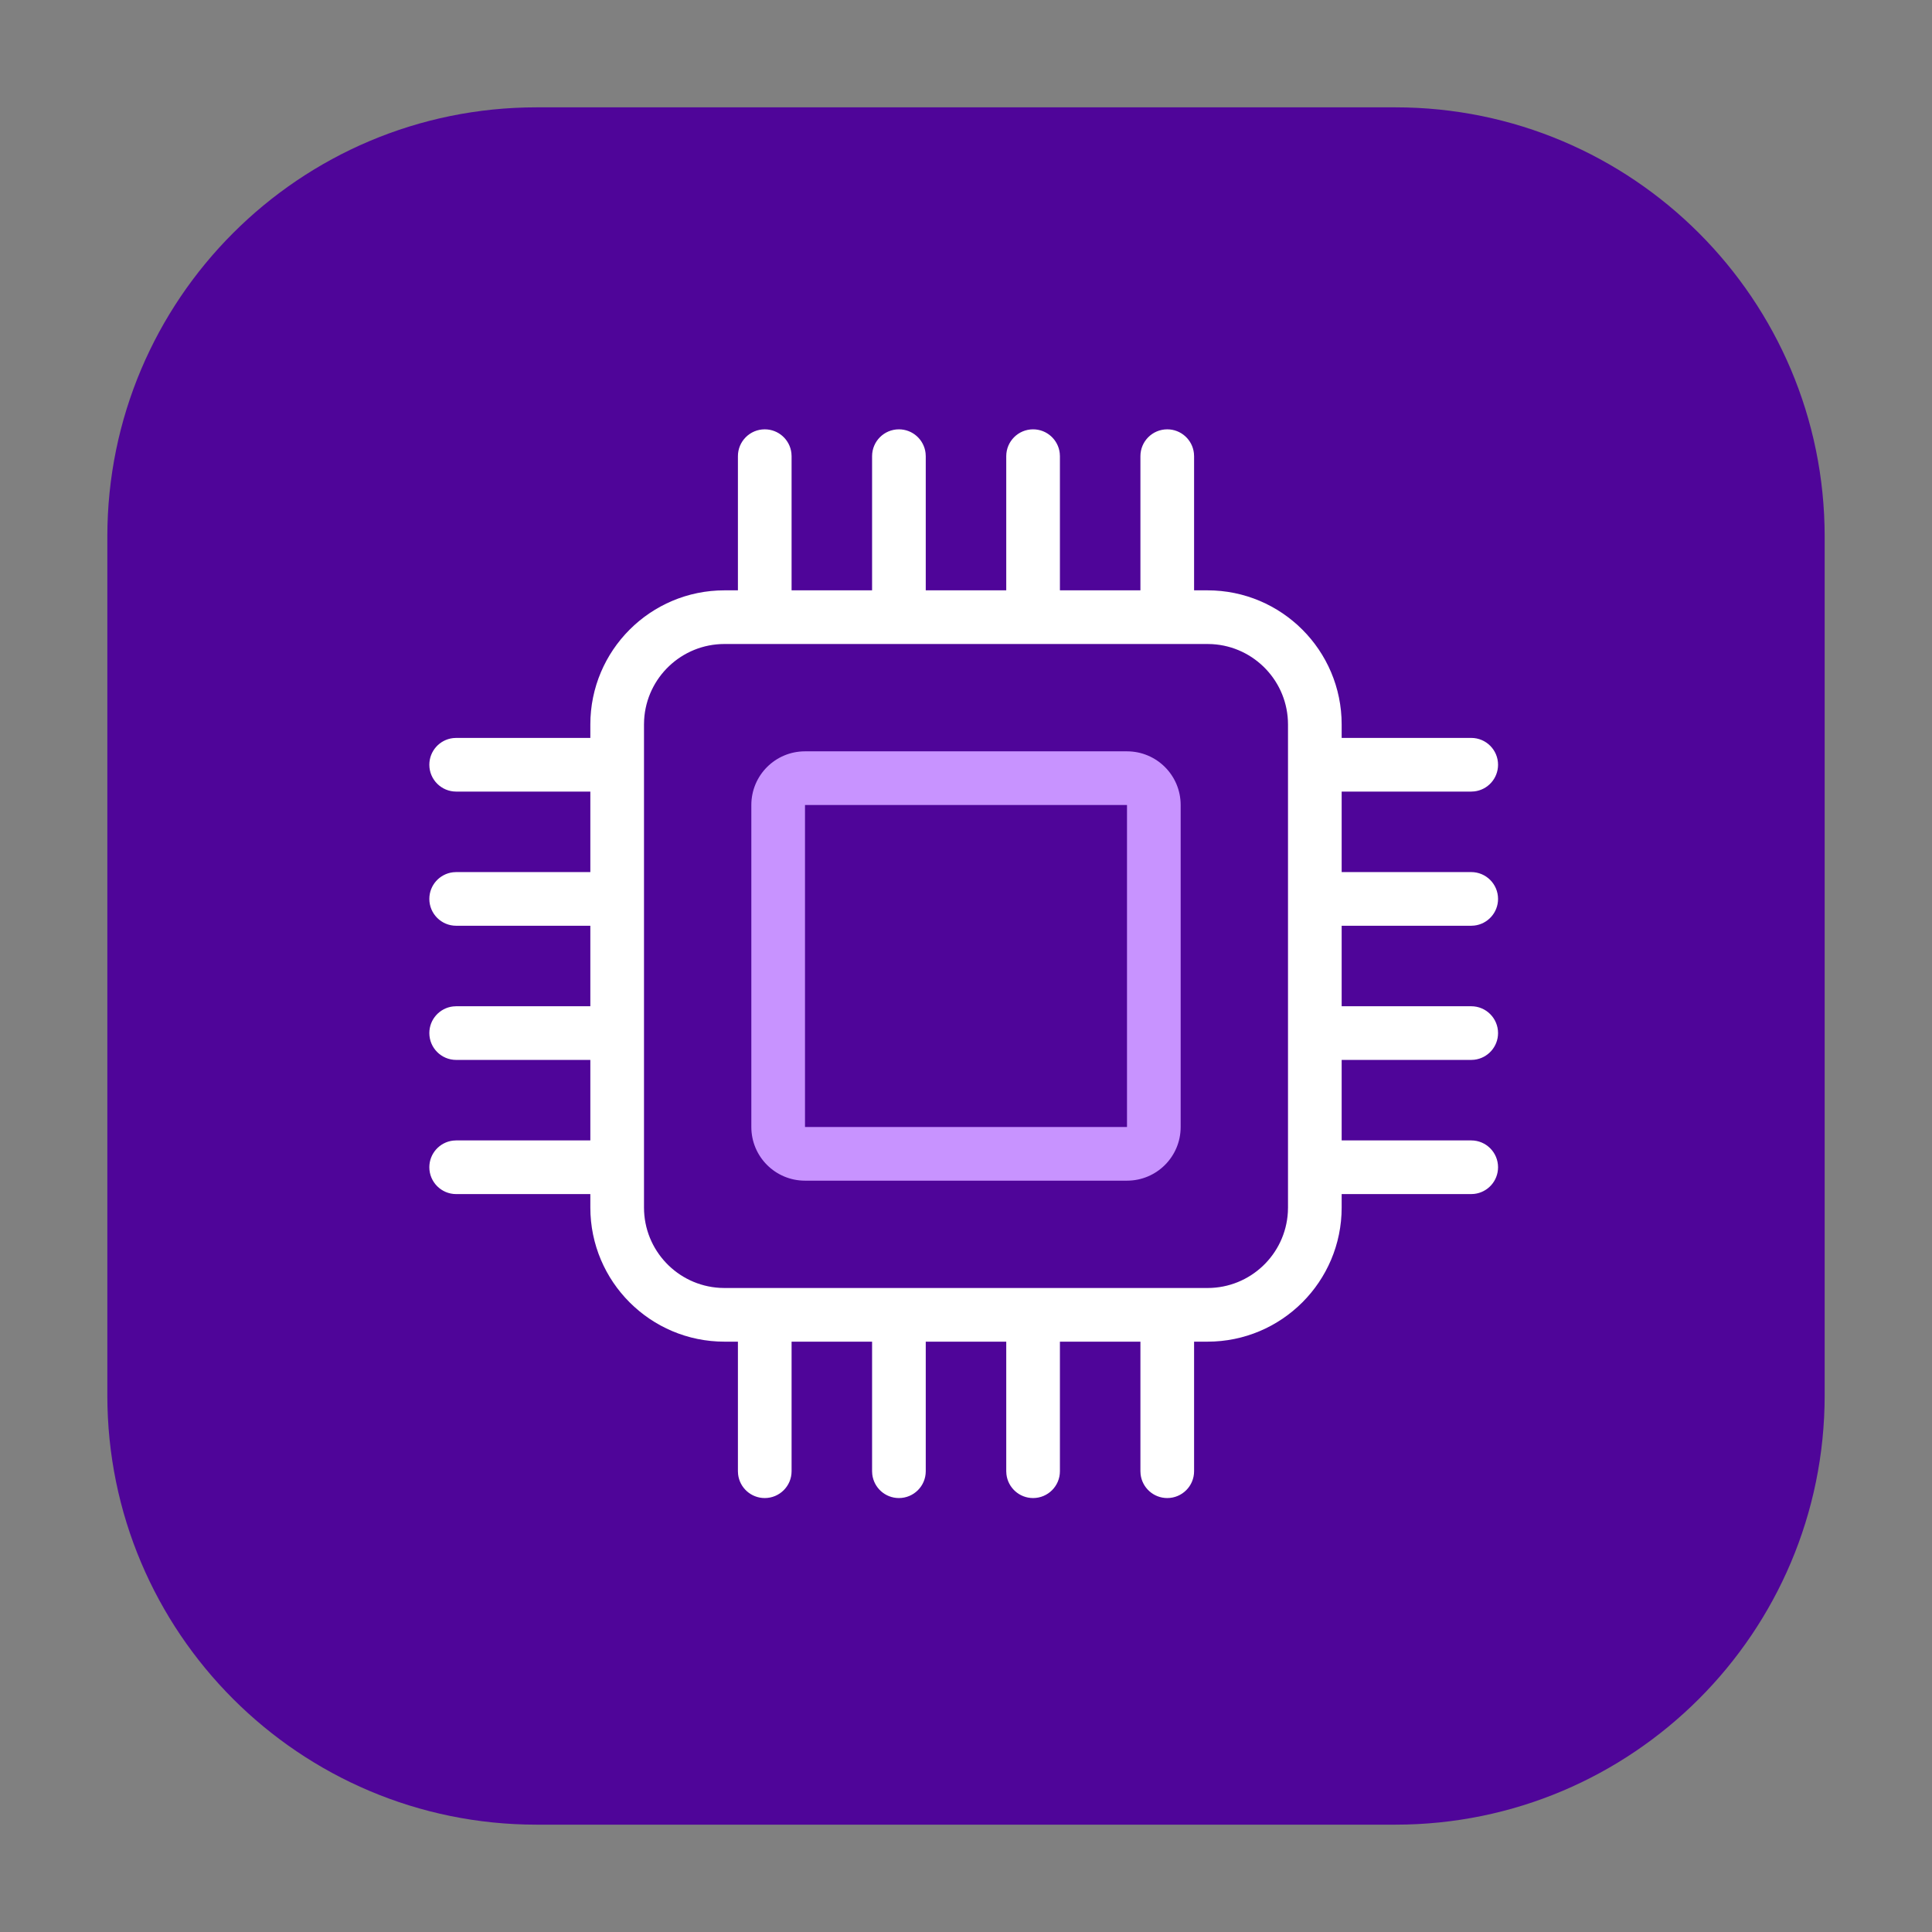 <?xml version="1.0" encoding="utf-8"?>
<svg xmlns="http://www.w3.org/2000/svg" fill="none" height="72" viewBox="0 0 72 72" width="72">
<rect x="0" y="0" width="72" height="72" fill="#808080" stroke="none"/>
<path d="M4 20C4 11.163 11.163 4 20 4H52C60.837 4 68 11.163 68 20V52C68 60.837 60.837 68 52 68H20C11.163 68 4 60.837 4 52V20Z" fill="#4F0599"/>
<path clip-rule="evenodd" d="M29.493 16.883C29.436 16.386 29.013 16 28.5 16C27.948 16 27.5 16.448 27.5 17V22H27C24.239 22 22 24.239 22 27V27.5H17L16.883 27.507C16.386 27.564 16 27.987 16 28.5C16 29.052 16.448 29.5 17 29.5H22V32.5H17L16.883 32.507C16.386 32.565 16 32.987 16 33.5C16 34.052 16.448 34.5 17 34.5H22V37.5H17L16.883 37.507C16.386 37.565 16 37.987 16 38.5C16 39.052 16.448 39.5 17 39.5H22V42.5H17L16.883 42.507C16.386 42.565 16 42.987 16 43.5C16 44.052 16.448 44.5 17 44.5H22V45C22 47.761 24.239 50 27 50H27.5V54.828L27.507 54.945C27.564 55.442 27.987 55.828 28.5 55.828C29.052 55.828 29.5 55.381 29.5 54.828V50H32.5V54.828L32.507 54.945C32.565 55.442 32.987 55.828 33.5 55.828C34.052 55.828 34.5 55.381 34.5 54.828V50H37.5V54.828L37.507 54.945C37.565 55.442 37.987 55.828 38.5 55.828C39.052 55.828 39.5 55.381 39.5 54.828V50H42.5V54.828L42.507 54.945C42.565 55.442 42.987 55.828 43.5 55.828C44.052 55.828 44.5 55.381 44.5 54.828V50H45C47.761 50 50 47.761 50 45V44.5H54.828L54.945 44.493C55.442 44.435 55.828 44.013 55.828 43.5C55.828 42.948 55.381 42.5 54.828 42.5H50V39.5H54.828L54.945 39.493C55.442 39.435 55.828 39.013 55.828 38.5C55.828 37.948 55.381 37.5 54.828 37.5H50V34.5H54.828L54.945 34.493C55.442 34.435 55.828 34.013 55.828 33.5C55.828 32.948 55.381 32.5 54.828 32.5H50V29.5H54.828L54.945 29.493C55.442 29.436 55.828 29.013 55.828 28.5C55.828 27.948 55.381 27.5 54.828 27.5H50V27C50 24.239 47.761 22 45 22H44.5V17L44.493 16.883C44.435 16.386 44.013 16 43.5 16C42.948 16 42.5 16.448 42.5 17V22H39.5V17L39.493 16.883C39.435 16.386 39.013 16 38.5 16C37.948 16 37.5 16.448 37.5 17V22H34.5V17L34.493 16.883C34.435 16.386 34.013 16 33.5 16C32.948 16 32.5 16.448 32.5 17V22H29.5V17L29.493 16.883ZM48 28.5V27C48 25.402 46.751 24.096 45.176 24.005L45 24H27C25.402 24 24.096 25.249 24.005 26.824L24 27V45C24 46.598 25.249 47.904 26.824 47.995L27 48H28.5H33.5H38.5H43.5H45C46.598 48 47.904 46.751 47.995 45.176L48 45V43.5V38.5V33.5V28.5Z" fill="white" fill-rule="evenodd"/>
<path clip-rule="evenodd" d="M44 30C44 28.895 43.105 28 42 28H30C28.895 28 28 28.895 28 30V42C28 43.105 28.895 44 30 44H42C43.105 44 44 43.105 44 42V30ZM30 30H42V42H30V30Z" fill="#C893FF" fill-rule="evenodd"/>
</svg>